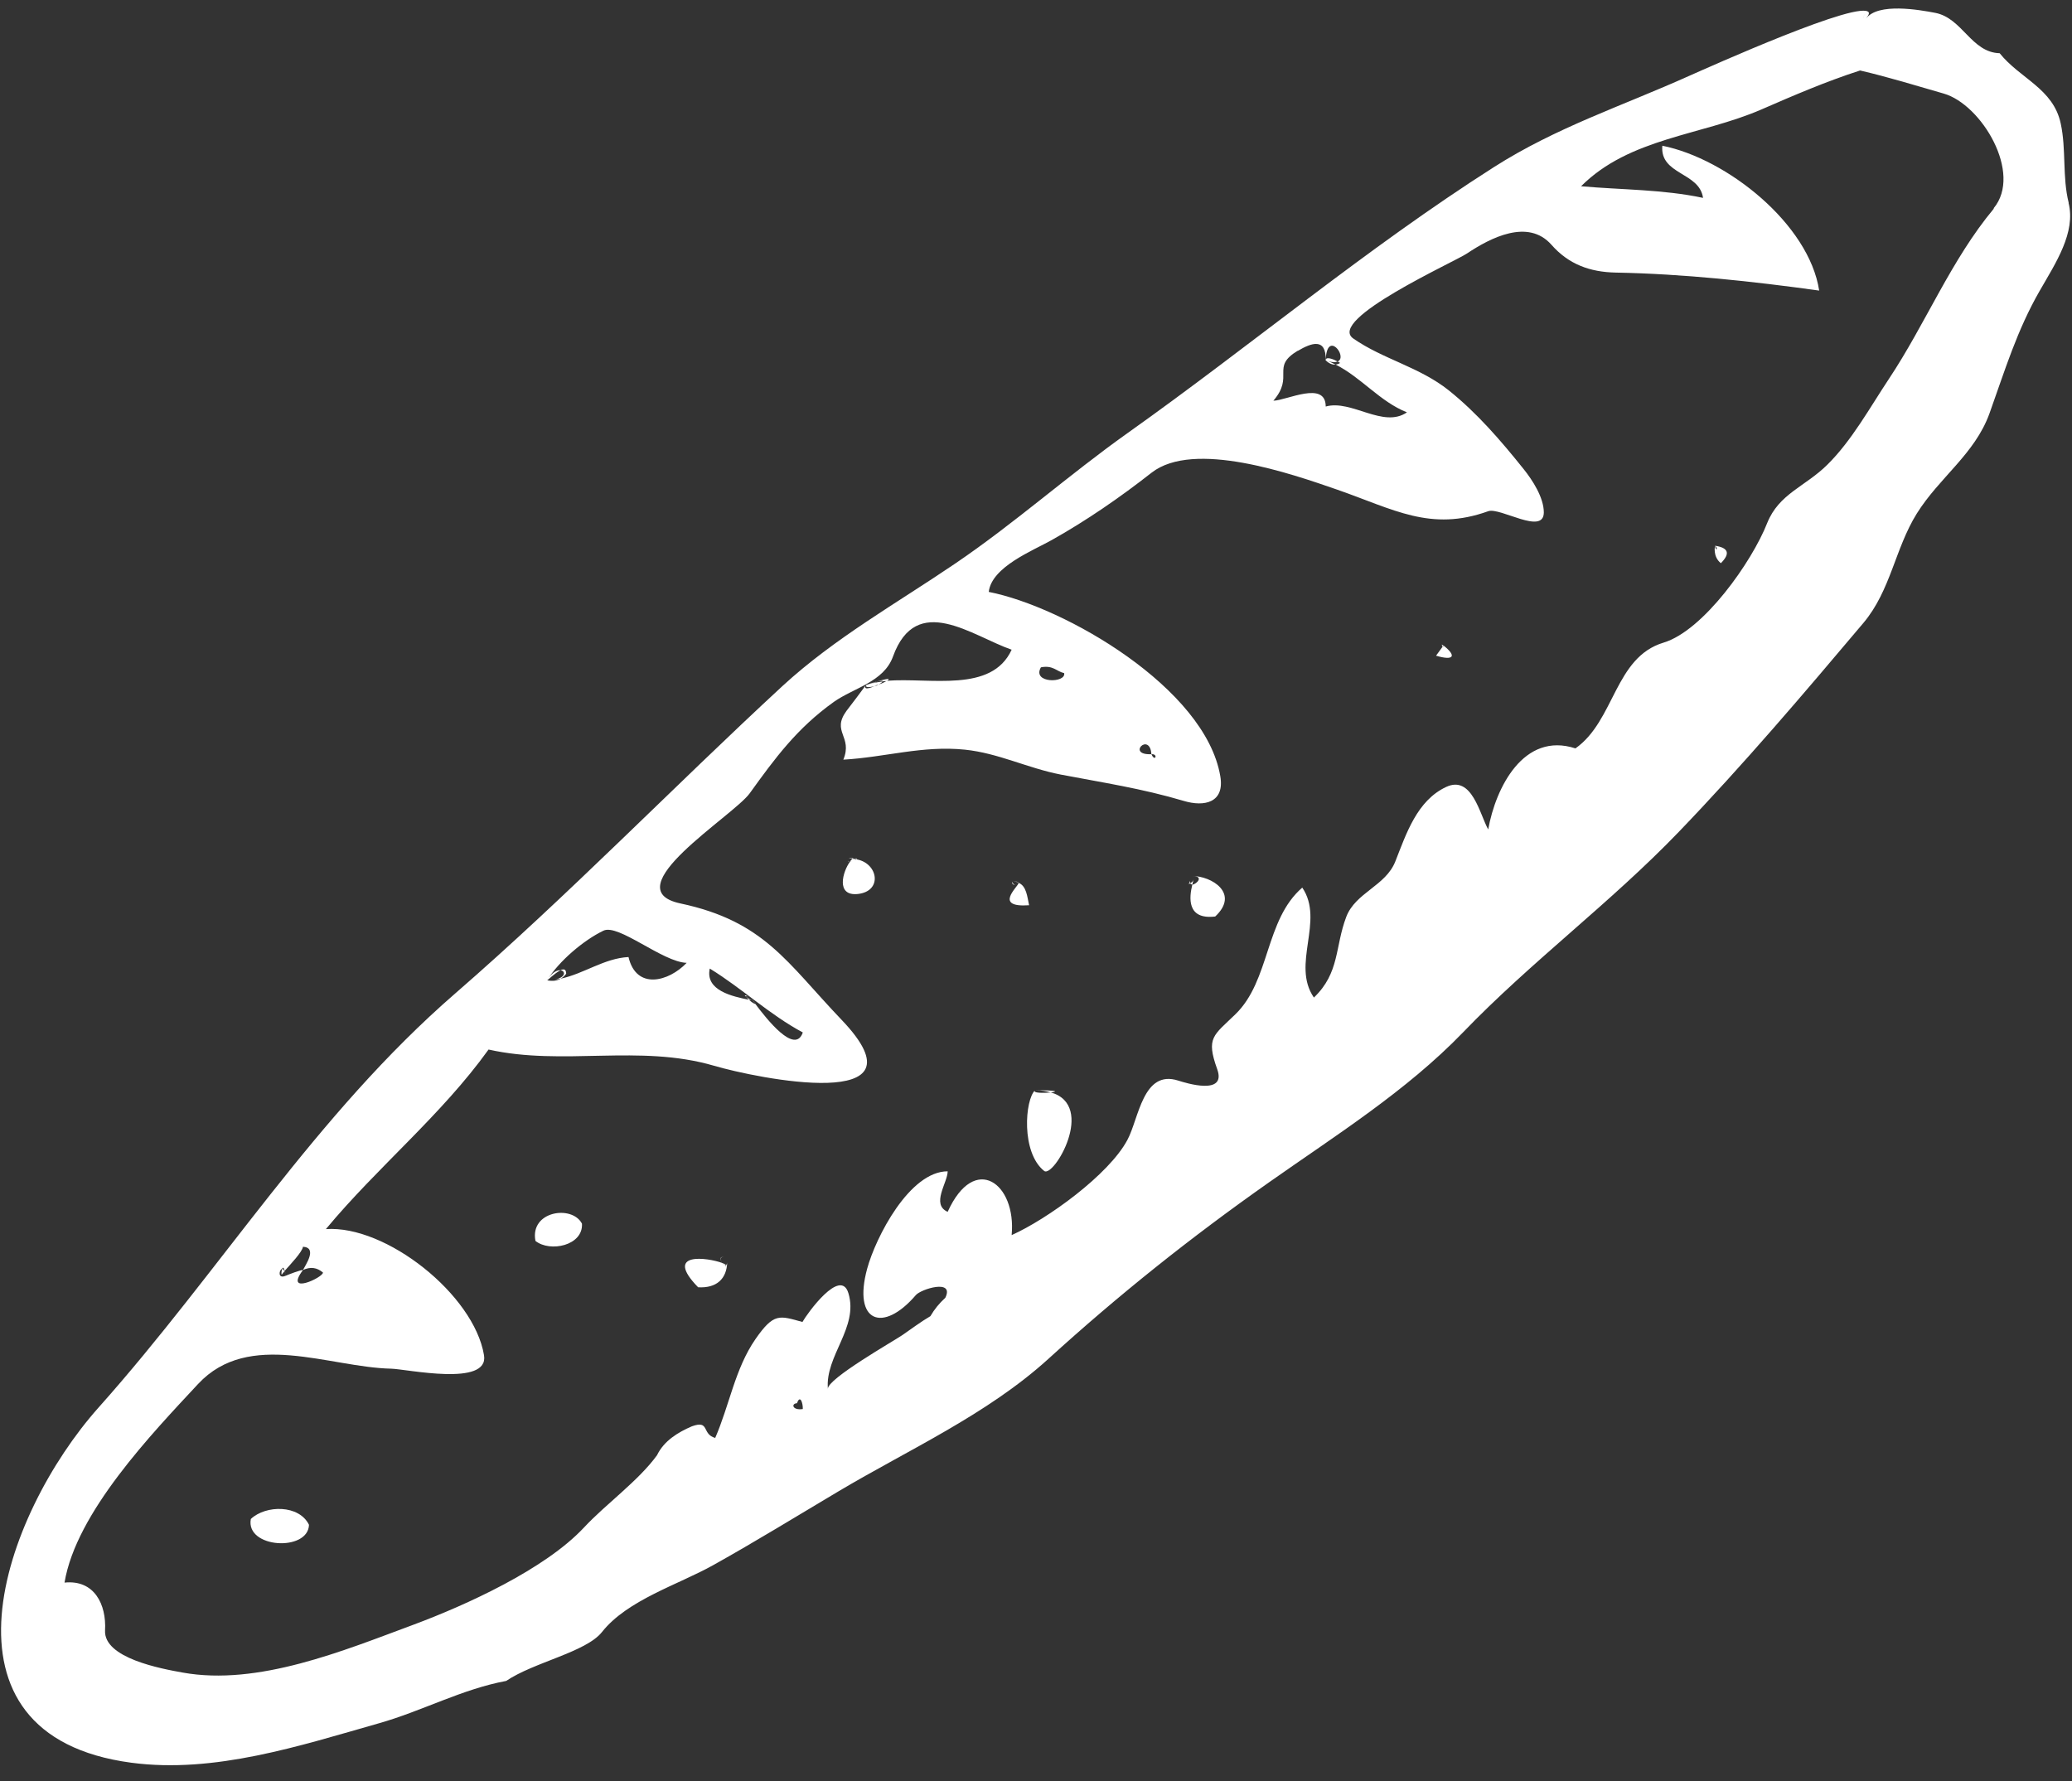 <?xml version="1.0" encoding="UTF-8"?> <svg xmlns="http://www.w3.org/2000/svg" width="114" height="98" viewBox="0 0 114 98" fill="none"><rect x="0" y="0" width="114" height="98" fill="#333333" stroke="none"/><path fill-rule="evenodd" clip-rule="evenodd" d="M15.5 70.138C15.5 70.138 15.56 70.048 15.65 69.948C15.61 69.848 15.56 69.818 15.52 69.828C15.49 69.918 15.47 70.088 15.5 70.148V70.138ZM47.63 37.698C47.63 37.698 47.66 37.688 47.69 37.678C47.66 37.678 47.65 37.688 47.63 37.698ZM15.72 70.188C15.7 70.078 15.69 69.988 15.67 69.928C15.67 69.928 15.67 69.928 15.66 69.938C15.68 69.998 15.71 70.078 15.72 70.188ZM41.55 55.228C41.55 55.228 41.49 55.108 41.29 54.888C41.32 54.918 41.42 55.048 41.55 55.228ZM30.84 53.388C31.12 53.418 31.15 53.788 30.51 53.898C30.62 53.888 30.73 53.868 30.84 53.848C30.96 53.788 31.06 53.698 31.15 53.578C31.15 53.318 31.02 53.298 30.83 53.388H30.84ZM72.94 19.828C73.13 20.008 73.31 20.078 73.48 20.058C73.31 19.968 73.13 19.888 72.94 19.828ZM73.59 19.888C73.37 19.768 72.94 19.588 72.93 19.828C73.25 19.938 73.46 19.948 73.59 19.888ZM113.82 11.168C113.46 9.738 113.69 8.228 113.38 6.798C112.97 4.868 111.14 4.328 110.02 2.928C108.46 2.888 107.97 0.998 106.48 0.708C105.59 0.538 103.33 0.138 102.67 1.018C102.86 0.768 102.85 0.688 102.78 0.698C102.8 0.698 102.82 0.698 102.83 0.698C102.45 -0.102 93.93 3.738 92.93 4.178C89.26 5.828 85.62 7.008 82.19 9.198C75.16 13.678 68.83 19.008 62.04 23.828C58.8 26.128 55.83 28.788 52.54 31.018C49.33 33.198 45.92 35.108 43.05 37.748C37 43.338 31.28 49.248 25.05 54.658C17.34 61.348 12.16 69.888 5.43 77.438C0.15 83.358 -4.12 95.478 7.22 96.988C11.8 97.598 16.49 96.058 20.85 94.818C23.22 94.148 25.42 92.938 27.85 92.488C29.37 91.458 32.24 90.908 33.12 89.798C34.52 88.028 37.33 87.188 39.24 86.118C41.57 84.818 43.84 83.418 46.13 82.058C50 79.758 54.31 77.828 57.67 74.778C61.57 71.228 65.51 68.088 69.83 65.048C73.48 62.478 77.37 60.038 80.49 56.808C84.22 52.928 88.6 49.688 92.36 45.778C95.91 42.088 99.23 38.178 102.53 34.268C104.03 32.478 104.26 30.188 105.46 28.258C106.71 26.258 108.65 24.988 109.46 22.748C110.32 20.348 110.97 18.178 112.23 15.988C113.11 14.458 114.22 12.788 113.81 11.158L113.82 11.168ZM102.65 0.758C102.56 0.828 102.47 0.928 102.54 0.988C102.47 0.938 102.55 0.828 102.65 0.758ZM71.4 19.308C72.16 18.858 72.97 18.568 72.94 19.828C72.99 18.108 74.18 19.638 73.6 19.888C73.66 19.928 73.72 19.958 73.73 19.968C73.65 20.028 73.57 20.048 73.48 20.058C74.9 20.768 75.92 22.098 77.41 22.688C76.1 23.588 74.36 21.968 72.94 22.368C72.94 20.918 70.78 22.038 70.06 22.048C71.24 20.678 69.89 20.208 71.4 19.298V19.308ZM33.2 51.208C34.02 50.808 36.46 52.938 37.78 52.978C36.79 54.018 35.01 54.488 34.58 52.658C33.24 52.728 32.13 53.578 30.85 53.848C30.64 53.968 30.4 53.998 30.1 53.938C30.75 52.888 32.1 51.738 33.2 51.208ZM15.52 69.818C15.55 69.728 15.61 69.708 15.66 69.928C15.97 69.578 16.63 68.888 16.67 68.598C17.48 68.648 16.81 69.598 16.67 69.878C17.08 69.688 17.44 69.738 17.77 70.018C17.77 70.298 15.61 71.298 16.67 69.878C16.52 69.878 15.92 70.108 15.71 70.198C15.63 70.228 15.61 70.238 15.71 70.198C15.26 70.388 15.36 69.848 15.52 69.818ZM43.85 77.208C44.02 76.718 44.18 77.188 44.17 77.528C43.6 77.618 43.51 77.228 43.85 77.208ZM109.7 11.478C107.34 14.308 105.95 17.808 103.92 20.858C102.89 22.408 101.88 24.248 100.54 25.568C99.32 26.778 97.88 27.158 97.23 28.778C96.39 30.918 93.72 34.698 91.53 35.358C88.83 36.168 88.85 39.648 86.68 41.178C83.83 40.248 82.29 43.338 81.88 45.638C81.41 44.798 80.99 42.638 79.57 43.298C77.96 44.048 77.37 45.878 76.77 47.398C76.24 48.748 74.58 49.108 74.07 50.448C73.44 52.108 73.72 53.518 72.29 54.888C71.03 53.058 72.89 50.668 71.65 48.838C69.59 50.618 69.89 53.948 67.97 55.808C66.77 56.978 66.34 57.078 66.97 58.828C67.5 60.298 65.24 59.588 64.83 59.458C62.88 58.828 62.66 61.548 62.03 62.718C61.01 64.638 57.61 67.088 55.66 67.958C55.93 65.108 53.62 63.408 52.14 66.678C51.21 66.268 52.14 65.068 52.14 64.448C50.04 64.448 48.18 68.078 47.71 69.808C46.91 72.748 48.57 73.378 50.39 71.258C50.67 70.928 52.53 70.348 52.01 71.408C51.68 71.708 51.41 72.038 51.19 72.418C50.66 72.728 50.16 73.108 49.65 73.458C49.17 73.788 45.51 75.868 45.55 76.418C45.39 74.598 47.25 73.048 46.68 71.158C46.25 69.708 44.4 72.288 44.15 72.738C42.88 72.388 42.58 72.218 41.56 73.688C40.44 75.308 40.13 77.328 39.35 79.118C38.59 78.908 39.07 78.118 38.07 78.478C37.3 78.808 36.53 79.278 36.15 80.068C35.12 81.488 33.34 82.748 32.13 84.048C29.98 86.348 25.64 88.318 22.74 89.398C18.91 90.818 14.2 92.778 10.05 92.028C8.88 91.818 5.7 91.238 5.78 89.708C5.86 88.278 5.19 86.908 3.55 87.078C4.19 83.218 8.36 78.878 10.9 76.148C13.7 73.148 18.12 75.238 21.53 75.308C22.37 75.328 26.92 76.318 26.63 74.568C26.08 71.238 21.24 67.398 17.93 67.628C20.77 64.208 24.28 61.368 26.88 57.748C30.99 58.668 35.17 57.438 39.28 58.638C41.58 59.318 51.29 61.318 46.29 56.098C43.29 52.958 42.05 50.688 37.43 49.708C33.73 48.918 40.34 44.908 41.25 43.648C42.64 41.718 43.85 40.068 45.88 38.618C46.97 37.848 48.62 37.528 49.13 36.128C50.42 32.558 53.49 34.998 55.66 35.748C54.56 38.148 51.18 37.268 48.79 37.458C48.66 37.548 48.45 37.638 48.23 37.698C47.89 37.868 47.43 38.008 47.67 37.658C47.31 38.148 46.94 38.638 46.57 39.118C45.73 40.278 46.93 40.508 46.4 41.798C48.69 41.668 50.76 41.008 53.09 41.248C54.93 41.438 56.55 42.268 58.36 42.618C60.71 43.068 62.8 43.378 65.13 44.068C66.26 44.408 67.39 44.168 67.14 42.708C66.32 37.858 58.58 33.388 54.4 32.568C54.56 31.188 56.83 30.298 57.86 29.718C59.77 28.648 61.64 27.358 63.36 26.008C65.68 24.198 71.03 26.058 73.59 26.948C76.69 28.028 78.71 29.268 81.88 28.128C82.54 27.898 84.93 29.468 84.94 28.198C84.94 27.378 84.32 26.418 83.82 25.798C82.58 24.248 81.27 22.728 79.71 21.478C78.09 20.188 76.1 19.768 74.46 18.628C72.96 17.588 80.05 14.398 80.71 13.948C82 13.088 84.07 12.008 85.36 13.468C86.31 14.548 87.48 14.968 88.89 14.998C92.63 15.068 96.41 15.478 100.09 15.988C99.53 12.328 95.03 8.738 91.46 8.018C91.32 9.628 93.5 9.458 93.7 10.888C91.5 10.418 89.23 10.448 86.99 10.248C89.66 7.578 93.6 7.458 96.9 6.028C98.69 5.248 100.48 4.478 102.34 3.878C103.89 4.238 105.41 4.708 106.94 5.148C109.03 5.748 111.29 9.538 109.69 11.458L109.7 11.478ZM39.06 53.298C40.82 54.378 42.34 55.828 44.17 56.808C43.74 58.058 42.18 56.068 41.55 55.228C41.54 55.268 41.35 55.138 41.2 55.008C40.32 54.828 38.79 54.508 39.05 53.298H39.06ZM57.27 36.718C57.94 36.588 58.12 36.938 58.55 37.038C58.66 37.598 56.76 37.608 57.27 36.718ZM63.35 41.498C63.74 41.468 63.55 41.958 63.35 41.498C63.26 40.248 61.94 41.558 63.35 41.498ZM41.29 54.888C40.91 54.698 40.94 54.758 41.06 54.848C41.02 54.788 41.06 54.778 41.29 54.888ZM41.06 54.858C41.06 54.858 41.14 54.948 41.2 55.008C41.25 55.018 41.32 55.028 41.36 55.038C41.31 55.028 41.15 54.928 41.05 54.848L41.06 54.858ZM30.1 53.938C30.07 53.998 30.52 53.538 30.84 53.388C30.66 53.368 30.37 53.488 30.1 53.938ZM48.19 37.518C48.06 37.558 47.9 37.598 47.69 37.678C47.69 37.678 47.7 37.678 47.71 37.678C47.82 37.638 48 37.588 48.2 37.528L48.19 37.518ZM47.7 37.678C47.7 37.678 47.69 37.678 47.68 37.678C47.55 37.858 47.89 37.828 48.24 37.718C48.4 37.638 48.54 37.548 48.56 37.498C48.25 37.538 47.96 37.588 47.7 37.678ZM48.19 37.518C48.48 37.438 48.58 37.448 48.56 37.488C48.64 37.488 48.72 37.478 48.8 37.468C48.84 37.438 48.88 37.408 48.89 37.388C48.95 37.308 48.55 37.408 48.18 37.518H48.19ZM94.36 30.028C94.55 30.168 94.41 30.398 94.36 30.028C94.36 30.028 94.22 30.618 94.68 30.988C95.21 30.458 95.1 30.138 94.36 30.028ZM79.42 35.518C79.42 35.518 79.42 35.528 79.4 35.538C79.42 35.598 79.39 35.628 79.36 35.598C79.3 35.678 79.19 35.828 79.01 36.078C79.99 36.368 80.16 36.098 79.42 35.518ZM79.38 35.508C79.38 35.508 79.33 35.508 79.33 35.438C79.33 35.528 79.35 35.578 79.37 35.598C79.39 35.568 79.4 35.558 79.41 35.538C79.41 35.528 79.39 35.518 79.38 35.508ZM79.4 35.508C79.4 35.508 79.36 35.468 79.33 35.448C79.36 35.468 79.37 35.488 79.38 35.518C79.38 35.518 79.39 35.518 79.4 35.518V35.508ZM47.08 47.238C47.08 47.238 47.1 47.248 47.11 47.268C47.13 47.268 47.14 47.268 47.16 47.268C47.16 47.248 47.14 47.238 47.09 47.228L47.08 47.238ZM47.15 47.278C47.15 47.278 46.99 47.368 46.85 47.398C46.82 47.398 46.79 47.398 46.77 47.408C46.37 47.938 45.96 49.328 47.21 49.188C48.57 49.028 48.31 47.508 47.15 47.288V47.278ZM46.72 47.238C46.79 47.238 46.84 47.248 46.91 47.248C46.92 47.248 46.94 47.228 46.95 47.218C46.89 47.218 46.82 47.218 46.72 47.228V47.238ZM47.1 47.268C47.04 47.268 46.98 47.258 46.91 47.248C46.87 47.278 46.82 47.328 46.77 47.398C46.8 47.398 46.82 47.398 46.85 47.398C46.97 47.368 47.1 47.318 47.1 47.278V47.268ZM46.65 47.368C46.65 47.368 46.7 47.408 46.77 47.408C46.71 47.408 46.66 47.408 46.65 47.368ZM65.58 48.198C66.28 48.198 65.84 48.648 65.6 48.678C65.43 49.368 65.28 50.618 66.86 50.428C68.22 49.158 66.67 48.198 65.58 48.198ZM65.48 48.608C65.48 48.608 65.55 48.678 65.6 48.668C65.63 48.538 65.66 48.418 65.68 48.338C65.66 48.478 65.58 48.558 65.47 48.598L65.48 48.608ZM65.41 48.648C65.41 48.648 65.46 48.618 65.48 48.608C65.47 48.578 65.47 48.528 65.48 48.458C65.46 48.518 65.43 48.578 65.41 48.638V48.648ZM55.68 48.518C55.83 48.498 55.94 48.518 56.04 48.558C56.02 48.518 55.92 48.488 55.68 48.518ZM56.03 48.558C56.03 48.558 56.03 48.578 56.03 48.588C56.03 48.588 56.03 48.588 56.04 48.588C56.04 48.768 54.62 49.948 56.62 49.808C56.52 49.358 56.48 48.728 56.02 48.568L56.03 48.558ZM55.85 48.688C55.79 48.678 55.73 48.618 55.68 48.518C55.68 48.658 55.77 48.688 55.85 48.688ZM56.95 59.988C57.29 59.988 57.57 60.038 57.81 60.108C58.18 60.068 58.26 59.988 56.95 59.988ZM57.81 60.108C57.44 60.148 56.77 60.148 56.95 59.988C56.39 60.498 56.17 63.418 57.45 64.428C57.97 64.828 60.33 60.828 57.82 60.108H57.81ZM29.46 68.278C30.26 68.918 32.09 68.538 32.02 67.328C31.47 66.278 29.14 66.638 29.46 68.278ZM39.95 69.608C39.95 69.608 39.85 69.528 39.73 69.488C39.79 69.588 39.89 69.658 39.95 69.608ZM39.93 69.658C39.93 69.658 39.8 69.588 39.73 69.488C38.94 69.198 36.48 68.848 38.41 70.828C39.41 70.888 39.99 70.378 40.01 69.438C40.01 69.528 39.98 69.578 39.95 69.608C39.96 69.628 39.96 69.648 39.93 69.658ZM39.85 69.178C39.58 69.108 39.62 69.318 39.73 69.488C39.63 69.328 39.6 69.118 39.85 69.178ZM13.8 83.578C13.5 85.198 16.96 85.388 17 83.898C16.46 82.788 14.63 82.798 13.8 83.578Z" fill="white"></path></svg> 